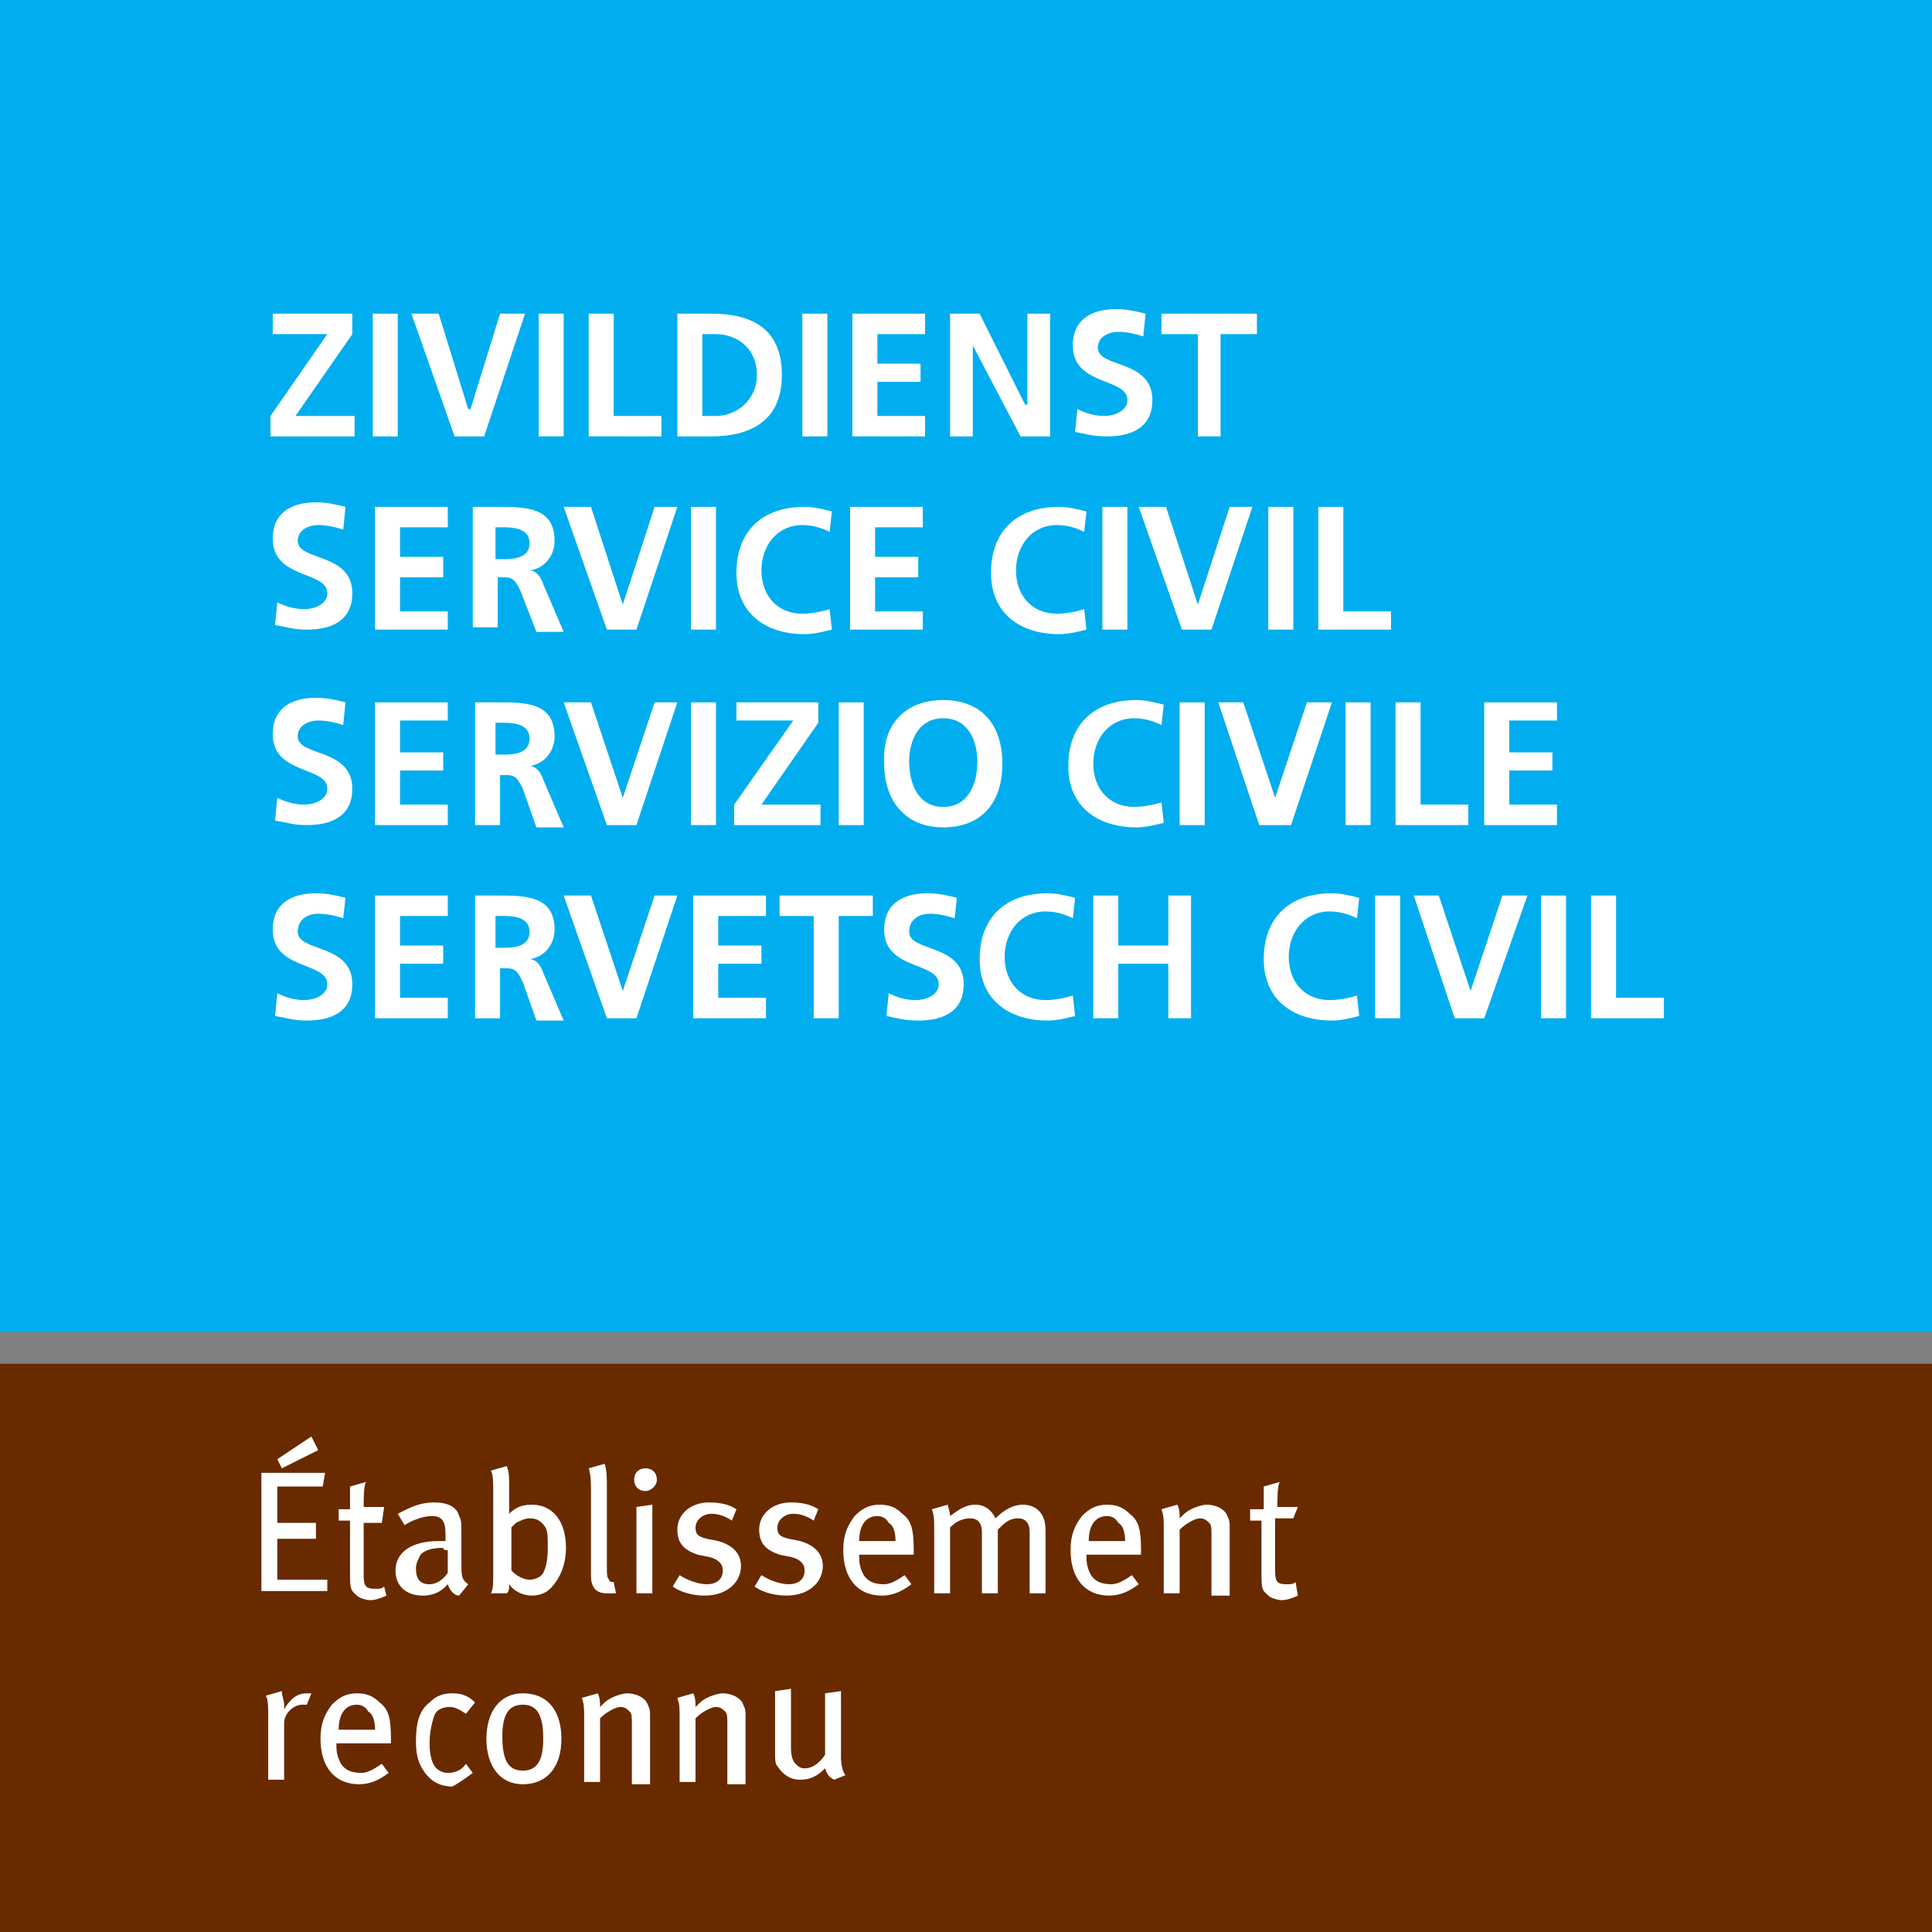 <?xml version="1.0" encoding="utf-8"?>
<!-- Generator: Adobe Illustrator 22.1.0, SVG Export Plug-In . SVG Version: 6.00 Build 0)  -->
<svg version="1.1" id="Layer_1" xmlns="http://www.w3.org/2000/svg" xmlns:xlink="http://www.w3.org/1999/xlink" x="0px" y="0px"
	 viewBox="0 0 85 85" style="enable-background:new 0 0 85 85;" xml:space="preserve">
<rect x="0" y="0" width="85" height="85" fill="#808080" stroke="none"/>
<style type="text/css">
	.st0{fill:#00AEEF;}
	.st1{fill:#692A00;}
	.st2{fill:#FFFFFF;}
	.st3{clip-path:url(#SVGID_2_);fill:#FFFFFF;}
</style>
<rect class="st0" width="85" height="58.6"/>
<rect y="60" class="st1" width="85" height="25"/>
<polygon class="st2" points="11.9,18.3 14.4,14.7 12,14.7 12,13.8 15.5,13.8 15.5,14.7 13,18.3 15.6,18.3 15.6,19.2 11.9,19.2 "/>
<rect x="16.4" y="13.8" class="st2" width="1.1" height="5.4"/>
<polygon class="st2" points="18.1,13.8 19.3,13.8 20.6,18 20.7,18 22,13.8 23.1,13.8 21.3,19.2 20,19.2 "/>
<rect x="23.7" y="13.8" class="st2" width="1.1" height="5.4"/>
<polygon class="st2" points="25.9,13.8 27,13.8 27,18.3 29.1,18.3 29.1,19.2 25.9,19.2 "/>
<g>
	<defs>
		<rect id="SVGID_1_" width="85" height="85"/>
	</defs>
	<clipPath id="SVGID_2_">
		<use xlink:href="#SVGID_1_"  style="overflow:visible;"/>
	</clipPath>
	<path class="st3" d="M30.9,18.3h0.6c0.9,0,1.8-0.7,1.8-1.8c0-1.2-0.9-1.8-1.8-1.8h-0.6V18.3z M29.8,13.8h1.5c1.7,0,3.1,0.6,3.1,2.7
		c0,2.1-1.5,2.7-3.1,2.7h-1.5V13.8z"/>
	<rect x="35.3" y="13.8" class="st3" width="1.1" height="5.4"/>
	<polygon class="st3" points="37.5,13.8 40.7,13.8 40.7,14.7 38.6,14.7 38.6,16 40.5,16 40.5,16.8 38.6,16.8 38.6,18.3 40.7,18.3 
		40.7,19.2 37.5,19.2 	"/>
	<polygon class="st3" points="41.8,13.8 43.1,13.8 45.1,17.8 45.2,17.8 45.2,13.8 46.2,13.8 46.2,19.2 44.9,19.2 42.8,15.2 
		42.8,15.2 42.8,19.2 41.8,19.2 	"/>
	<path class="st3" d="M50.3,14.8c-0.3-0.1-0.7-0.2-1.1-0.2c-0.4,0-0.9,0.2-0.9,0.7c0,0.9,2.4,0.5,2.4,2.3c0,1.2-0.9,1.6-2,1.6
		c-0.6,0-0.9-0.1-1.4-0.2l0.1-1c0.4,0.2,0.8,0.3,1.2,0.3c0.4,0,1-0.2,1-0.7c0-1-2.4-0.6-2.4-2.4c0-1.2,0.9-1.6,1.9-1.6
		c0.5,0,0.9,0.1,1.3,0.2L50.3,14.8z"/>
	<polygon class="st3" points="52.7,14.7 51.1,14.7 51.1,13.8 55.3,13.8 55.3,14.7 53.7,14.7 53.7,19.2 52.7,19.2 	"/>
	<path class="st3" d="M15.1,23.3c-0.3-0.1-0.7-0.2-1.1-0.2c-0.4,0-0.9,0.2-0.9,0.7c0,0.9,2.4,0.5,2.4,2.3c0,1.2-0.9,1.6-2,1.6
		c-0.6,0-0.8-0.1-1.4-0.2l0.1-1c0.4,0.2,0.8,0.3,1.2,0.3c0.4,0,1-0.2,1-0.7c0-1-2.4-0.6-2.4-2.4c0-1.2,0.9-1.6,1.9-1.6
		c0.5,0,0.9,0.1,1.3,0.2L15.1,23.3z"/>
	<polygon class="st3" points="16.5,22.3 19.7,22.3 19.7,23.2 17.6,23.2 17.6,24.5 19.5,24.5 19.5,25.4 17.6,25.4 17.6,26.9 
		19.7,26.9 19.7,27.7 16.5,27.7 	"/>
	<path class="st3" d="M21.8,24.6h0.4c0.5,0,1.1-0.1,1.1-0.7c0-0.6-0.6-0.7-1.1-0.7h-0.4V24.6z M20.7,22.3h1.2c1.2,0,2.5,0,2.5,1.5
		c0,0.6-0.4,1.2-1.1,1.3v0c0.3,0,0.5,0.3,0.6,0.6l0.9,2.1h-1.2L22.9,26c-0.2-0.4-0.3-0.6-0.7-0.6h-0.3v2.2h-1.1V22.3z"/>
	<polygon class="st3" points="24.8,22.3 26,22.3 27.4,26.6 27.4,26.6 28.8,22.3 29.8,22.3 28,27.7 26.7,27.7 	"/>
	<rect x="30.4" y="22.3" class="st3" width="1.1" height="5.4"/>
	<path class="st3" d="M36.6,27.7c-0.4,0.1-0.8,0.2-1.2,0.2c-1.7,0-3-0.9-3-2.7c0-1.8,1.1-2.9,3-2.9c0.4,0,0.8,0.1,1.2,0.2l-0.1,0.9
		c-0.4-0.2-0.8-0.3-1.2-0.3c-1.1,0-1.8,0.9-1.8,2c0,1.1,0.7,1.9,1.8,1.9c0.4,0,0.9-0.1,1.2-0.2L36.6,27.7z"/>
	<polygon class="st3" points="37.4,22.3 40.6,22.3 40.6,23.2 38.5,23.2 38.5,24.5 40.4,24.5 40.4,25.4 38.5,25.4 38.5,26.9 
		40.6,26.9 40.6,27.7 37.4,27.7 	"/>
	<path class="st3" d="M47.8,27.7c-0.4,0.1-0.8,0.2-1.2,0.2c-1.7,0-3-0.9-3-2.7c0-1.8,1.1-2.9,3-2.9c0.4,0,0.8,0.1,1.2,0.2l-0.1,0.9
		c-0.4-0.2-0.8-0.3-1.2-0.3c-1.1,0-1.8,0.9-1.8,2c0,1.1,0.7,1.9,1.8,1.9c0.4,0,0.9-0.1,1.2-0.2L47.8,27.7z"/>
	<rect x="48.5" y="22.3" class="st3" width="1.1" height="5.4"/>
	<polygon class="st3" points="50.1,22.3 51.3,22.3 52.7,26.6 52.7,26.6 54.1,22.3 55.1,22.3 53.3,27.7 52,27.7 	"/>
	<rect x="55.8" y="22.3" class="st3" width="1.1" height="5.4"/>
	<polygon class="st3" points="58,22.3 59.1,22.3 59.1,26.9 61.2,26.9 61.2,27.7 58,27.7 	"/>
	<path class="st3" d="M15.1,31.9c-0.3-0.1-0.7-0.2-1.1-0.2c-0.4,0-0.9,0.2-0.9,0.7c0,0.9,2.4,0.5,2.4,2.3c0,1.2-0.9,1.6-2,1.6
		c-0.6,0-0.8-0.1-1.4-0.2l0.1-1c0.4,0.2,0.8,0.3,1.2,0.3c0.4,0,1-0.2,1-0.7c0-1-2.4-0.6-2.4-2.4c0-1.2,0.9-1.6,1.9-1.6
		c0.5,0,0.9,0.1,1.3,0.2L15.1,31.9z"/>
	<polygon class="st3" points="16.5,30.9 19.7,30.9 19.7,31.7 17.6,31.7 17.6,33.1 19.5,33.1 19.5,33.9 17.6,33.9 17.6,35.4 
		19.7,35.4 19.7,36.3 16.5,36.3 	"/>
	<path class="st3" d="M21.8,33.2h0.4c0.5,0,1.1-0.1,1.1-0.7c0-0.6-0.6-0.7-1.1-0.7h-0.4V33.2z M20.7,30.9h1.2c1.2,0,2.5,0,2.5,1.5
		c0,0.6-0.4,1.2-1.1,1.3v0c0.3,0,0.5,0.3,0.6,0.6l0.9,2.1h-1.2l-0.6-1.7c-0.2-0.4-0.3-0.6-0.7-0.6h-0.3v2.2h-1.1V30.9z"/>
	<polygon class="st3" points="24.8,30.9 26,30.9 27.4,35.1 27.4,35.1 28.8,30.9 29.8,30.9 28,36.3 26.7,36.3 	"/>
	<rect x="30.4" y="30.9" class="st3" width="1.1" height="5.4"/>
	<polygon class="st3" points="32.3,35.4 34.9,31.7 32.4,31.7 32.4,30.9 36,30.9 36,31.8 33.5,35.4 36.1,35.4 36.1,36.3 32.3,36.3 	
		"/>
	<rect x="36.9" y="30.9" class="st3" width="1.1" height="5.4"/>
	<path class="st3" d="M41.5,35.5c1.1,0,1.5-1,1.5-2c0-0.9-0.4-1.9-1.5-1.9c-1.1,0-1.5,1-1.5,1.9C40,34.5,40.4,35.5,41.5,35.5
		 M41.5,30.8c1.7,0,2.6,1.1,2.6,2.8s-0.9,2.8-2.6,2.8c-1.7,0-2.6-1.2-2.6-2.8C38.8,31.9,39.8,30.8,41.5,30.8"/>
	<path class="st3" d="M51.2,36.2c-0.4,0.1-0.8,0.2-1.2,0.2c-1.7,0-3-0.9-3-2.7c0-1.8,1.1-2.9,3-2.9c0.4,0,0.8,0.1,1.2,0.2l-0.1,0.9
		c-0.4-0.2-0.8-0.3-1.2-0.3c-1.1,0-1.8,0.9-1.8,2c0,1.1,0.7,1.9,1.8,1.9c0.4,0,0.9-0.1,1.2-0.2L51.2,36.2z"/>
	<rect x="51.9" y="30.9" class="st3" width="1.1" height="5.4"/>
	<polygon class="st3" points="53.6,30.9 54.7,30.9 56.1,35.1 56.1,35.1 57.5,30.9 58.6,30.9 56.8,36.3 55.4,36.3 	"/>
	<rect x="59.2" y="30.9" class="st3" width="1.1" height="5.4"/>
	<polygon class="st3" points="61.4,30.9 62.5,30.9 62.5,35.4 64.6,35.4 64.6,36.3 61.4,36.3 	"/>
	<polygon class="st3" points="65.3,30.9 68.5,30.9 68.5,31.7 66.4,31.7 66.4,33.1 68.3,33.1 68.3,33.9 66.4,33.9 66.4,35.4 
		68.5,35.4 68.5,36.3 65.3,36.3 	"/>
	<path class="st3" d="M15.1,40.4c-0.3-0.1-0.7-0.2-1.1-0.2c-0.4,0-0.9,0.2-0.9,0.8c0,0.9,2.4,0.5,2.4,2.3c0,1.2-0.9,1.6-2,1.6
		c-0.6,0-0.8-0.1-1.4-0.2l0.1-1c0.4,0.2,0.8,0.3,1.2,0.3c0.4,0,1-0.2,1-0.7c0-1-2.4-0.6-2.4-2.4c0-1.2,0.9-1.6,1.9-1.6
		c0.5,0,0.9,0.1,1.3,0.2L15.1,40.4z"/>
	<polygon class="st3" points="16.5,39.4 19.7,39.4 19.7,40.3 17.6,40.3 17.6,41.6 19.5,41.6 19.5,42.4 17.6,42.4 17.6,43.9 
		19.7,43.9 19.7,44.8 16.5,44.8 	"/>
	<path class="st3" d="M21.8,41.7h0.4c0.5,0,1.1-0.1,1.1-0.7c0-0.6-0.6-0.7-1.1-0.7h-0.4V41.7z M20.7,39.4h1.2c1.2,0,2.5,0,2.5,1.5
		c0,0.6-0.4,1.2-1.1,1.3v0c0.3,0,0.5,0.3,0.6,0.6l0.9,2.1h-1.2l-0.6-1.7c-0.2-0.4-0.3-0.6-0.7-0.6h-0.3v2.2h-1.1V39.4z"/>
	<polygon class="st3" points="24.8,39.4 26,39.4 27.4,43.6 27.4,43.6 28.8,39.4 29.8,39.4 28,44.8 26.7,44.8 	"/>
	<polygon class="st3" points="30.5,39.4 33.7,39.4 33.7,40.3 31.6,40.3 31.6,41.6 33.5,41.6 33.5,42.4 31.6,42.4 31.6,43.9 
		33.7,43.9 33.7,44.8 30.5,44.8 	"/>
	<polygon class="st3" points="35.8,40.3 34.3,40.3 34.3,39.4 38.4,39.4 38.4,40.3 36.9,40.3 36.9,44.8 35.8,44.8 	"/>
	<path class="st3" d="M42,40.4c-0.3-0.1-0.7-0.2-1.1-0.2c-0.4,0-0.9,0.2-0.9,0.8c0,0.9,2.4,0.5,2.4,2.3c0,1.2-0.9,1.6-2,1.6
		c-0.6,0-0.9-0.1-1.4-0.2l0.1-1c0.4,0.2,0.8,0.3,1.2,0.3c0.4,0,1-0.2,1-0.7c0-1-2.4-0.6-2.4-2.4c0-1.2,0.9-1.6,1.9-1.6
		c0.5,0,0.9,0.1,1.3,0.2L42,40.4z"/>
	<path class="st3" d="M47.3,44.7c-0.4,0.1-0.8,0.2-1.2,0.2c-1.7,0-3-0.9-3-2.7c0-1.8,1.1-2.9,3-2.9c0.4,0,0.8,0.1,1.2,0.2l-0.1,0.9
		c-0.4-0.2-0.8-0.3-1.2-0.3c-1.1,0-1.8,0.9-1.8,2c0,1.1,0.7,1.9,1.8,1.9c0.4,0,0.9-0.1,1.2-0.2L47.3,44.7z"/>
	<polygon class="st3" points="48.1,39.4 49.2,39.4 49.2,41.6 51.4,41.6 51.4,39.4 52.4,39.4 52.4,44.8 51.4,44.8 51.4,42.4 
		49.2,42.4 49.2,44.8 48.1,44.8 	"/>
	<path class="st3" d="M59.8,44.7c-0.4,0.1-0.8,0.2-1.2,0.2c-1.7,0-3-0.9-3-2.7c0-1.8,1.1-2.9,3-2.9c0.4,0,0.8,0.1,1.2,0.2l-0.1,0.9
		c-0.4-0.2-0.8-0.3-1.2-0.3c-1.1,0-1.8,0.9-1.8,2c0,1.1,0.7,1.9,1.8,1.9c0.4,0,0.9-0.1,1.2-0.2L59.8,44.7z"/>
	<rect x="60.5" y="39.4" class="st3" width="1.1" height="5.4"/>
	<polygon class="st3" points="62.2,39.4 63.3,39.4 64.7,43.6 64.7,43.6 66.1,39.4 67.2,39.4 65.3,44.8 64,44.8 	"/>
	<rect x="67.8" y="39.4" class="st3" width="1.1" height="5.4"/>
	<polygon class="st3" points="70,39.4 71.1,39.4 71.1,43.9 73.2,43.9 73.2,44.8 70,44.8 	"/>
	<path class="st3" d="M57.1,66.3h-0.9c0-0.4,0-0.9,0.1-1.1l-0.7,0.2c0,0.3,0,0.7,0,1H55v0.5h0.5v2.5c0,0.6,0.1,0.6,0.3,0.8
		c0.1,0.1,0.4,0.2,0.6,0.2s0.5-0.1,0.7-0.2L57,69.6c-0.1,0.1-0.2,0.1-0.4,0.1c-0.4,0-0.5-0.1-0.5-0.6v-2.3h0.8L57.1,66.3z
		 M54.1,70.1v-2.9c0-0.2,0-0.3-0.1-0.5c-0.1-0.3-0.5-0.5-0.9-0.5c-0.2,0-0.5,0.1-0.7,0.2c-0.2,0.1-0.3,0.2-0.5,0.4
		c0-0.2,0-0.4-0.1-0.6l-0.7,0.2c0.1,0.3,0.1,0.4,0.1,0.9v2.8h0.7v-2.8c0.3-0.3,0.7-0.5,0.9-0.5c0.2,0,0.3,0.1,0.4,0.2
		c0.1,0.1,0.1,0.2,0.1,0.6v2.6H54.1z M49.5,67.8h-1.6c0-0.7,0.3-1.1,0.8-1.1c0.2,0,0.4,0.1,0.5,0.3C49.4,67.1,49.5,67.4,49.5,67.8
		 M50.2,68.3v-0.1c0-0.9-0.1-1.3-0.5-1.6c-0.3-0.3-0.6-0.4-1-0.4c-0.5,0-0.8,0.2-1.1,0.5c-0.3,0.4-0.5,0.8-0.5,1.5
		c0,1.2,0.6,2,1.7,2c0.5,0,0.9-0.2,1.3-0.5l-0.3-0.4c-0.3,0.2-0.6,0.4-0.9,0.4c-0.4,0-0.7-0.1-0.9-0.4c-0.1-0.2-0.2-0.4-0.2-0.8
		v-0.1H50.2z M46,70.1v-2.8c0-0.7-0.4-1.1-1-1.1c-0.4,0-0.8,0.2-1.2,0.6c-0.2-0.4-0.5-0.6-0.9-0.6c-0.4,0-0.7,0.2-1.1,0.5
		c0-0.2-0.1-0.4-0.1-0.5l-0.7,0.2c0.1,0.3,0.1,0.4,0.1,0.9v2.8h0.7v-2.9c0.3-0.3,0.6-0.4,0.9-0.4c0.3,0,0.5,0.2,0.5,0.6v2.7h0.7
		v-2.8c0.3-0.3,0.5-0.5,0.9-0.5c0.3,0,0.5,0.2,0.5,0.6v2.7H46z M39.4,67.8h-1.6c0-0.7,0.3-1.1,0.8-1.1c0.2,0,0.4,0.1,0.5,0.3
		C39.3,67.1,39.4,67.4,39.4,67.8 M40.2,68.3v-0.1c0-0.9-0.1-1.3-0.5-1.6c-0.3-0.3-0.6-0.4-1-0.4c-0.5,0-0.8,0.2-1.1,0.5
		c-0.3,0.4-0.5,0.8-0.5,1.5c0,1.2,0.6,2,1.7,2c0.5,0,0.9-0.2,1.3-0.5l-0.3-0.4c-0.3,0.2-0.6,0.4-0.9,0.4c-0.4,0-0.7-0.1-0.9-0.4
		c-0.1-0.2-0.2-0.4-0.2-0.8v-0.1H40.2z M36.2,68.9c0-0.5-0.3-0.9-1-1.1l-0.5-0.1c-0.4-0.1-0.5-0.2-0.5-0.5c0-0.3,0.3-0.6,0.7-0.6
		c0.3,0,0.6,0.1,0.9,0.3l0.2-0.5c-0.3-0.2-0.7-0.3-1.2-0.3c-0.8,0-1.4,0.5-1.4,1.2c0,0.6,0.3,0.9,0.9,1.1l0.5,0.1
		c0.4,0.1,0.6,0.3,0.6,0.6c0,0.4-0.3,0.6-0.7,0.6c-0.4,0-0.9-0.2-1.2-0.4l-0.3,0.5c0.4,0.3,1,0.4,1.4,0.4
		C35.6,70.2,36.2,69.6,36.2,68.9 M32.6,68.9c0-0.5-0.3-0.9-1-1.1l-0.5-0.1c-0.4-0.1-0.5-0.2-0.5-0.5c0-0.3,0.3-0.6,0.7-0.6
		c0.3,0,0.6,0.1,0.9,0.3l0.2-0.5c-0.3-0.2-0.7-0.3-1.2-0.3c-0.8,0-1.4,0.5-1.4,1.2c0,0.6,0.3,0.9,0.9,1.1l0.5,0.1
		c0.4,0.1,0.6,0.3,0.6,0.6c0,0.4-0.3,0.6-0.7,0.6c-0.4,0-0.9-0.2-1.2-0.4l-0.3,0.5c0.4,0.3,1,0.4,1.4,0.4
		C32,70.2,32.6,69.6,32.6,68.9 M28.9,65.1c0-0.3-0.2-0.5-0.5-0.5c-0.3,0-0.5,0.2-0.5,0.5c0,0.3,0.2,0.5,0.5,0.5
		C28.6,65.6,28.9,65.4,28.9,65.1 M28.7,70.1v-3.9L28,66.3v3.8H28.7z M27.1,70.1L27,69.6c-0.1,0-0.2,0-0.2-0.1
		c-0.1-0.1-0.1-0.2-0.1-0.6v-3.4c0-0.5,0-0.8-0.1-1.1l-0.7,0.2c0.1,0.3,0.1,0.6,0.1,1.1v3.4c0,0.4,0,0.5,0.1,0.7
		c0.1,0.2,0.3,0.3,0.6,0.3C26.8,70.1,27,70.1,27.1,70.1 M24.1,68.1c0,0.6-0.1,0.9-0.2,1.1c-0.1,0.2-0.4,0.3-0.6,0.3
		c-0.3,0-0.6-0.2-0.8-0.4v-1.9c0.1-0.1,0.1-0.1,0.2-0.2c0.2-0.1,0.4-0.2,0.6-0.2c0.3,0,0.5,0.1,0.7,0.4
		C24.1,67.4,24.1,67.6,24.1,68.1 M24.9,68.1c0-1.2-0.6-1.9-1.5-1.9c-0.4,0-0.7,0.1-1,0.4l0,0c0,0,0-0.2,0-0.4v-0.9
		c0-0.3,0-0.5-0.1-0.8l-0.7,0.2c0.1,0.2,0.1,0.5,0.1,0.9v3.6c0,0.5,0,0.7-0.1,0.9h0.7c0.1-0.1,0.1-0.2,0.1-0.4
		c0.2,0.3,0.6,0.5,1,0.5c0.3,0,0.6-0.1,0.8-0.3C24.6,69.5,24.9,68.9,24.9,68.1 M19.7,68.2l0,1c-0.2,0.3-0.5,0.5-0.8,0.5
		c-0.4,0-0.6-0.2-0.6-0.7c0-0.2,0.1-0.4,0.2-0.6c0.2-0.2,0.5-0.3,1-0.3C19.5,68.2,19.6,68.2,19.7,68.2 M20.6,69.7
		c-0.3-0.2-0.3-0.4-0.3-0.9c0-0.6,0-1.1,0-1.4c0-0.4,0-0.5-0.1-0.7c-0.1-0.4-0.5-0.6-1.1-0.6c-0.7,0-1.2,0.3-1.6,0.5l0.3,0.5
		c0.3-0.2,0.8-0.4,1.2-0.4c0.5,0,0.6,0.3,0.6,0.8v0.3c-0.1,0-0.2,0-0.3,0c-1.2,0-1.9,0.5-1.9,1.3c0,0.7,0.5,1.1,1.2,1.1
		c0.7,0,1-0.4,1.1-0.5c0.1,0.3,0.3,0.5,0.5,0.5L20.6,69.7z M16.9,66.3H16c0-0.4,0-0.9,0.1-1.1l-0.7,0.2c0,0.3,0,0.7,0,1h-0.5v0.5
		h0.5v2.5c0,0.6,0.1,0.6,0.3,0.8c0.1,0.1,0.4,0.2,0.6,0.2s0.5-0.1,0.7-0.2l-0.1-0.4c-0.1,0.1-0.2,0.1-0.4,0.1
		c-0.4,0-0.5-0.1-0.5-0.6v-2.3h0.8L16.9,66.3z"/>
	<path class="st3" d="M37.2,78.1C37.1,78,37,77.7,37,77.3v-2.9l-0.7,0.1v2.7c-0.2,0.3-0.5,0.6-0.9,0.6c-0.2,0-0.3-0.1-0.4-0.2
		c-0.1-0.1-0.2-0.3-0.2-0.7v-2.6l-0.7,0.1v2.7c0,0.3,0,0.5,0.1,0.6c0.2,0.3,0.5,0.6,1,0.6c0.5,0,0.8-0.2,1.1-0.5
		c0.1,0.3,0.2,0.4,0.4,0.5L37.2,78.1z M32.8,78.4v-2.9c0-0.2,0-0.3-0.1-0.5c-0.1-0.3-0.5-0.5-0.9-0.5c-0.2,0-0.5,0.1-0.7,0.2
		c-0.2,0.1-0.3,0.2-0.5,0.4c0-0.2,0-0.4-0.1-0.6l-0.7,0.2c0.1,0.3,0.1,0.4,0.1,0.9v2.8h0.7v-2.8c0.3-0.3,0.7-0.5,0.9-0.5
		c0.2,0,0.3,0.1,0.4,0.2c0.1,0.1,0.1,0.2,0.1,0.6v2.6H32.8z M28.6,78.4v-2.9c0-0.2,0-0.3-0.1-0.5c-0.1-0.3-0.5-0.5-0.9-0.5
		c-0.2,0-0.5,0.1-0.7,0.2c-0.2,0.1-0.3,0.2-0.5,0.4c0-0.2,0-0.4-0.1-0.6l-0.7,0.2c0.1,0.3,0.1,0.4,0.1,0.9v2.8h0.7v-2.8
		c0.3-0.3,0.7-0.5,0.9-0.5c0.2,0,0.3,0.1,0.4,0.2c0.1,0.1,0.1,0.2,0.1,0.6v2.6H28.6z M23.9,76.5c0,1-0.3,1.4-0.9,1.4
		c-0.6,0-0.9-0.4-0.9-1.5c0-1,0.3-1.4,0.9-1.4C23.6,75,23.9,75.4,23.9,76.5 M24.7,76.5c0-1.1-0.5-2-1.7-2c-1,0-1.6,0.8-1.6,2
		c0,1.2,0.6,2,1.6,2C24.1,78.5,24.7,77.7,24.7,76.5 M20.8,78l-0.3-0.4c-0.2,0.3-0.5,0.4-0.8,0.4c-0.2,0-0.4-0.1-0.5-0.2
		c-0.2-0.2-0.3-0.6-0.3-1.1c0-0.5,0.1-0.9,0.2-1.2c0.1-0.3,0.4-0.4,0.7-0.4c0.2,0,0.4,0.1,0.7,0.3l0.4-0.5c-0.3-0.3-0.6-0.4-1-0.4
		c-0.4,0-0.7,0.1-1,0.4c-0.4,0.3-0.6,0.8-0.6,1.7c0,0.6,0.1,1,0.4,1.4c0.3,0.4,0.7,0.6,1.2,0.6C20.1,78.5,20.4,78.3,20.8,78
		 M16.5,76.1h-1.6c0-0.7,0.3-1.1,0.8-1.1c0.2,0,0.4,0.1,0.5,0.3C16.4,75.4,16.5,75.7,16.5,76.1 M17.2,76.6v-0.1
		c0-0.9-0.1-1.3-0.5-1.6c-0.3-0.3-0.6-0.4-1-0.4c-0.5,0-0.8,0.2-1.1,0.5c-0.3,0.4-0.5,0.8-0.5,1.5c0,1.2,0.6,2,1.7,2
		c0.5,0,0.9-0.2,1.3-0.5l-0.3-0.4c-0.3,0.2-0.6,0.4-0.9,0.4c-0.4,0-0.7-0.1-0.9-0.4c-0.1-0.2-0.2-0.4-0.2-0.8v-0.1H17.2z M13.7,74.5
		c-0.1,0-0.1,0-0.2,0c-0.4,0-0.7,0.2-1,0.7V75c0-0.2-0.1-0.4-0.1-0.6l-0.7,0.2c0.1,0.2,0.1,0.5,0.1,0.9v2.8h0.7v-2.5
		c0-0.4,0.4-0.8,0.8-0.8c0.1,0,0.1,0,0.2,0L13.7,74.5z"/>
	<path class="st3" d="M14,63.8l-0.3-0.6l-1.5,1l0.2,0.4L14,63.8z M14.4,70.1v-0.6h-2.2v-1.8h1.7V67h-1.7v-1.6h2l0.1-0.6h-2.8v5.2
		H14.4z"/>
</g>
</svg>
